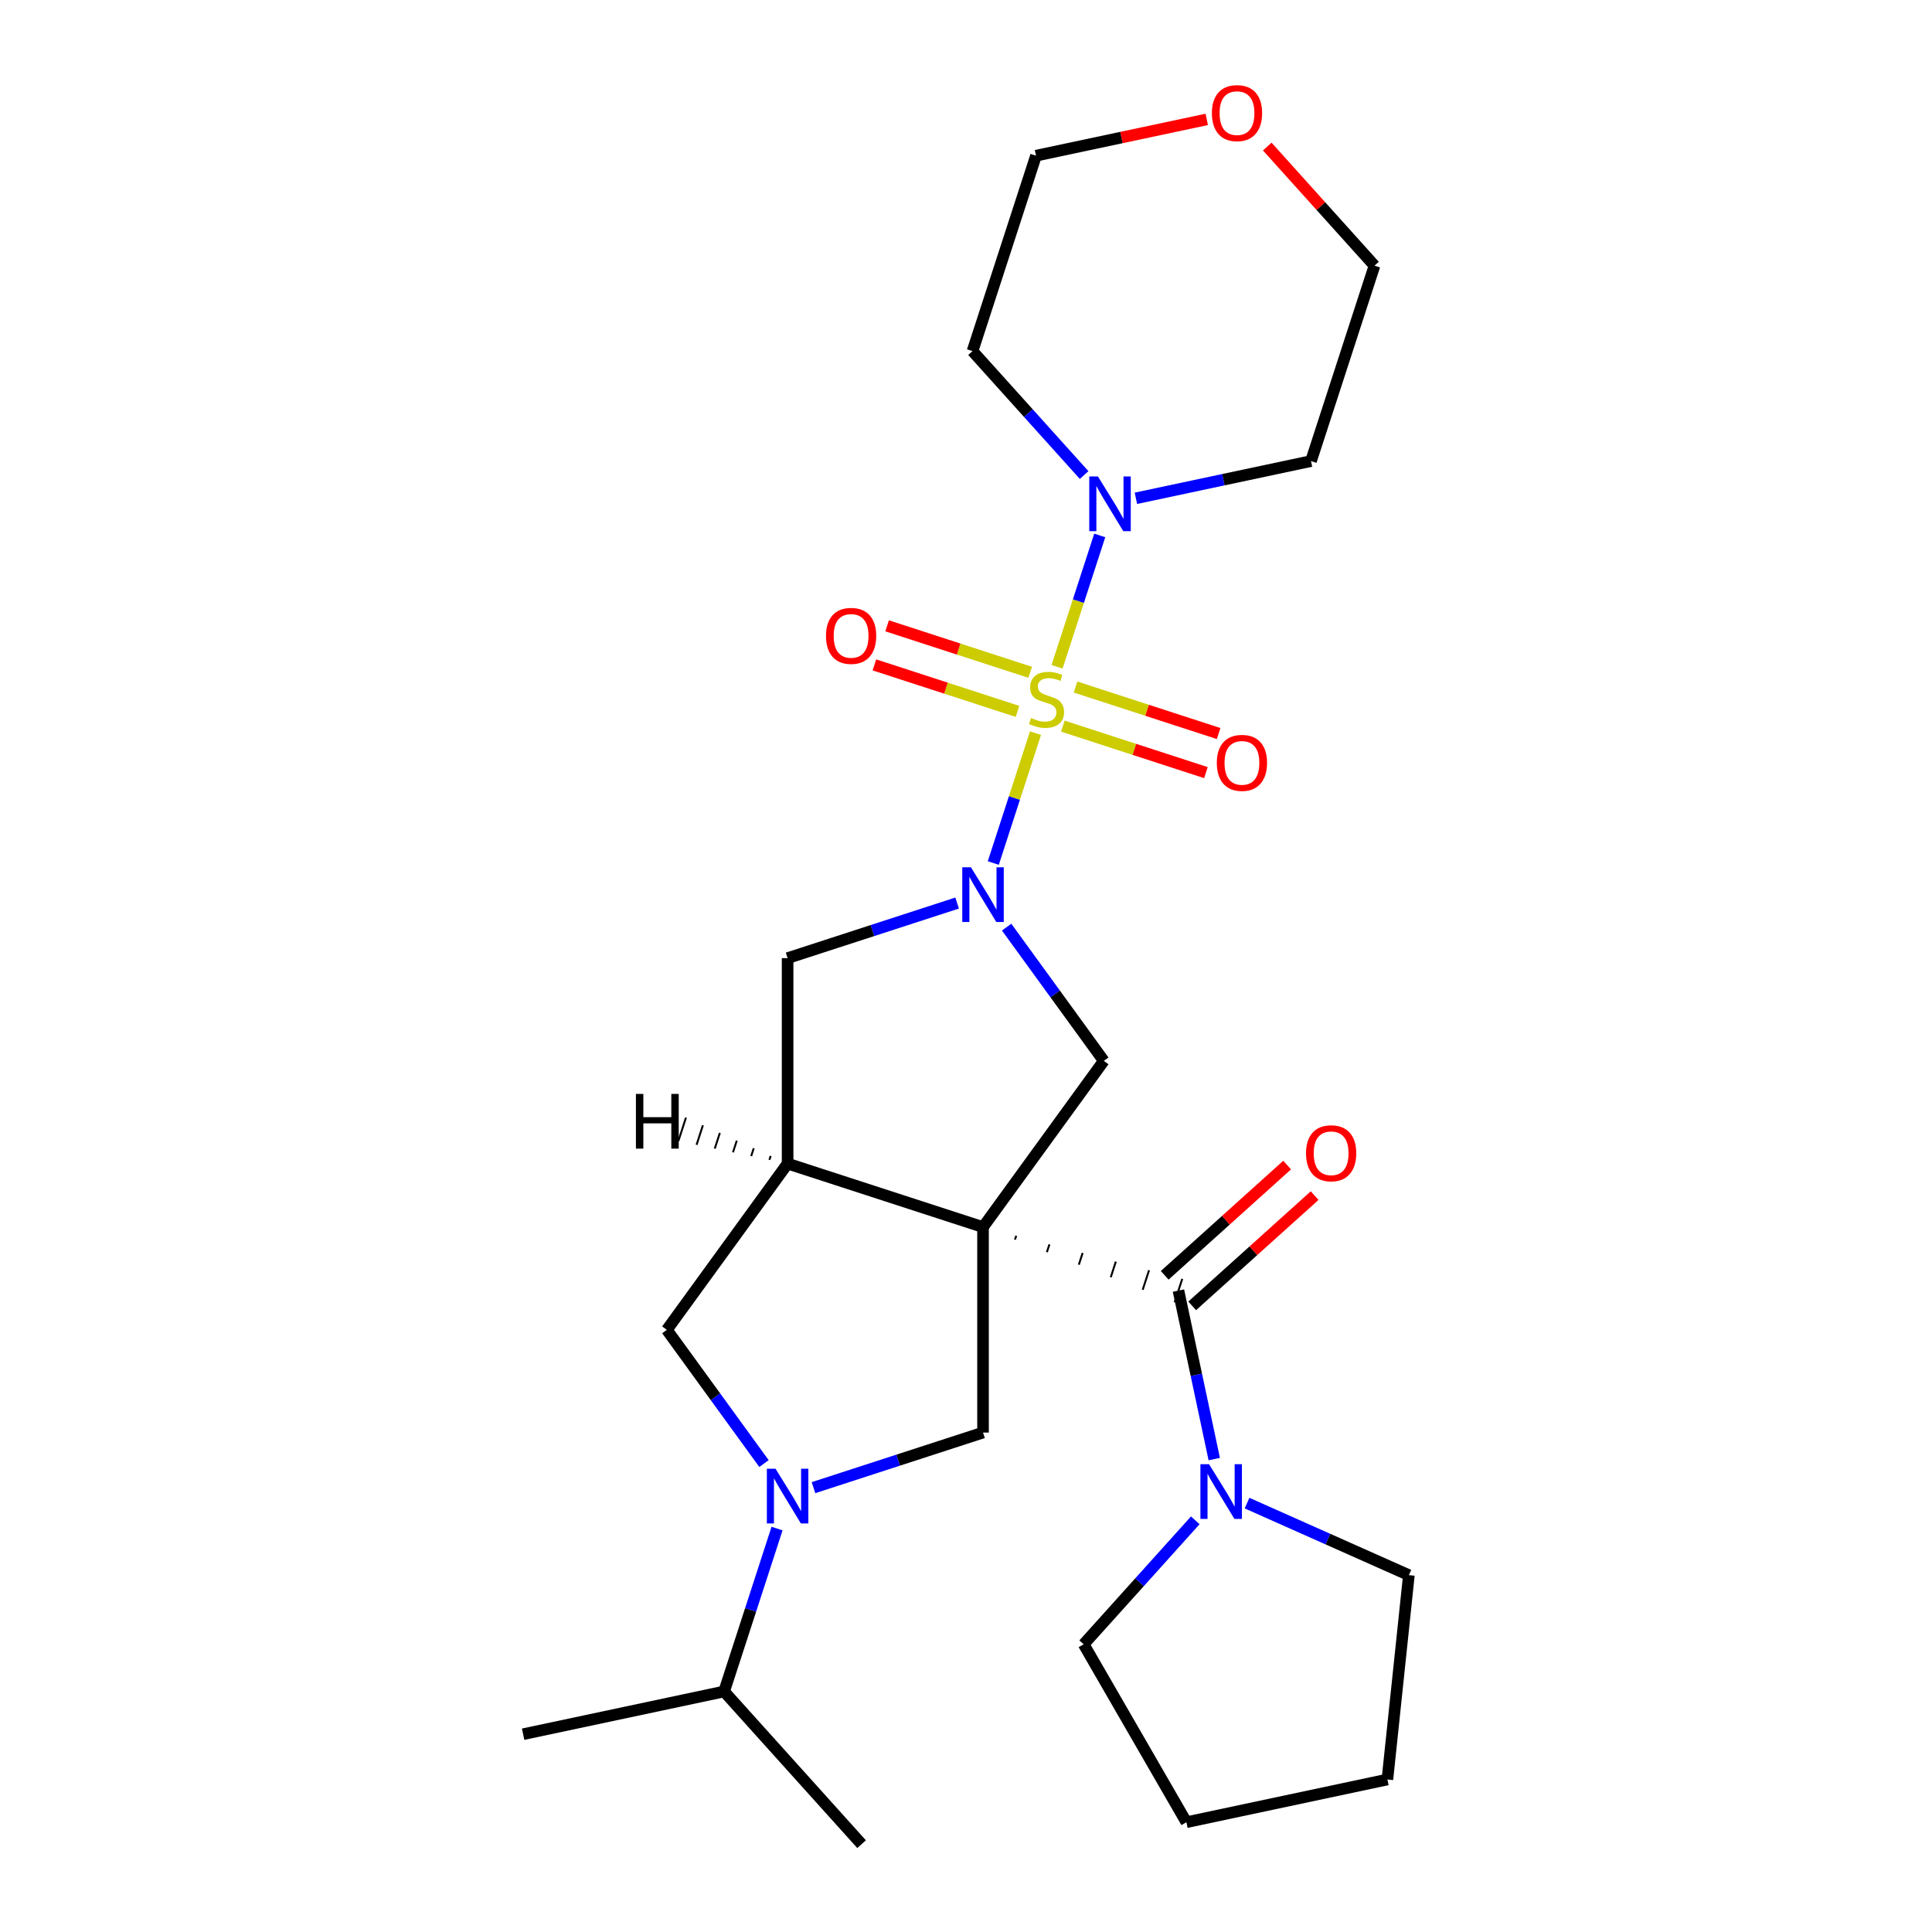 <?xml version='1.0' encoding='iso-8859-1'?>
<svg version='1.1' baseProfile='full'
              xmlns='http://www.w3.org/2000/svg'
                      xmlns:rdkit='http://www.rdkit.org/xml'
                      xmlns:xlink='http://www.w3.org/1999/xlink'
                  xml:space='preserve'
width='1000px' height='1000px' viewBox='0 0 1000 1000'>
<!-- END OF HEADER -->
<rect style='opacity:1.0;fill:#FFFFFF;stroke:none' width='1000' height='1000' x='0' y='0'> </rect>
<path class='bond-2' d='M 525.341,641.633 L 525.998,639.61' style='fill:none;fill-rule:evenodd;stroke:#000000;stroke-width:1.0px;stroke-linecap:butt;stroke-linejoin:miter;stroke-opacity:1' />
<path class='bond-2' d='M 541.87,648.122 L 543.185,644.076' style='fill:none;fill-rule:evenodd;stroke:#000000;stroke-width:1.0px;stroke-linecap:butt;stroke-linejoin:miter;stroke-opacity:1' />
<path class='bond-2' d='M 558.4,654.611 L 560.372,648.542' style='fill:none;fill-rule:evenodd;stroke:#000000;stroke-width:1.0px;stroke-linecap:butt;stroke-linejoin:miter;stroke-opacity:1' />
<path class='bond-2' d='M 574.929,661.1 L 577.558,653.008' style='fill:none;fill-rule:evenodd;stroke:#000000;stroke-width:1.0px;stroke-linecap:butt;stroke-linejoin:miter;stroke-opacity:1' />
<path class='bond-2' d='M 591.458,667.589 L 594.745,657.474' style='fill:none;fill-rule:evenodd;stroke:#000000;stroke-width:1.0px;stroke-linecap:butt;stroke-linejoin:miter;stroke-opacity:1' />
<path class='bond-2' d='M 607.988,674.078 L 611.931,661.94' style='fill:none;fill-rule:evenodd;stroke:#000000;stroke-width:1.0px;stroke-linecap:butt;stroke-linejoin:miter;stroke-opacity:1' />
<path class='bond-3' d='M 508.812,635.144 L 407.664,602.279' style='fill:none;fill-rule:evenodd;stroke:#000000;stroke-width:6px;stroke-linecap:butt;stroke-linejoin:miter;stroke-opacity:1' />
<path class='bond-4' d='M 508.812,635.144 L 571.325,549.103' style='fill:none;fill-rule:evenodd;stroke:#000000;stroke-width:6px;stroke-linecap:butt;stroke-linejoin:miter;stroke-opacity:1' />
<path class='bond-6' d='M 508.812,635.144 L 508.812,741.497' style='fill:none;fill-rule:evenodd;stroke:#000000;stroke-width:6px;stroke-linecap:butt;stroke-linejoin:miter;stroke-opacity:1' />
<path class='bond-0' d='M 535.978,379.452 L 525.052,413.078' style='fill:none;fill-rule:evenodd;stroke:#CCCC00;stroke-width:6px;stroke-linecap:butt;stroke-linejoin:miter;stroke-opacity:1' />
<path class='bond-0' d='M 525.052,413.078 L 514.127,446.703' style='fill:none;fill-rule:evenodd;stroke:#0000FF;stroke-width:6px;stroke-linecap:butt;stroke-linejoin:miter;stroke-opacity:1' />
<path class='bond-7' d='M 547.128,345.135 L 558.174,311.139' style='fill:none;fill-rule:evenodd;stroke:#CCCC00;stroke-width:6px;stroke-linecap:butt;stroke-linejoin:miter;stroke-opacity:1' />
<path class='bond-7' d='M 558.174,311.139 L 569.22,277.143' style='fill:none;fill-rule:evenodd;stroke:#0000FF;stroke-width:6px;stroke-linecap:butt;stroke-linejoin:miter;stroke-opacity:1' />
<path class='bond-11' d='M 550.129,375.842 L 587.158,387.874' style='fill:none;fill-rule:evenodd;stroke:#CCCC00;stroke-width:6px;stroke-linecap:butt;stroke-linejoin:miter;stroke-opacity:1' />
<path class='bond-11' d='M 587.158,387.874 L 624.188,399.905' style='fill:none;fill-rule:evenodd;stroke:#FF0000;stroke-width:6px;stroke-linecap:butt;stroke-linejoin:miter;stroke-opacity:1' />
<path class='bond-11' d='M 556.702,355.613 L 593.731,367.644' style='fill:none;fill-rule:evenodd;stroke:#CCCC00;stroke-width:6px;stroke-linecap:butt;stroke-linejoin:miter;stroke-opacity:1' />
<path class='bond-11' d='M 593.731,367.644 L 630.761,379.676' style='fill:none;fill-rule:evenodd;stroke:#FF0000;stroke-width:6px;stroke-linecap:butt;stroke-linejoin:miter;stroke-opacity:1' />
<path class='bond-12' d='M 533.224,347.984 L 496.195,335.953' style='fill:none;fill-rule:evenodd;stroke:#CCCC00;stroke-width:6px;stroke-linecap:butt;stroke-linejoin:miter;stroke-opacity:1' />
<path class='bond-12' d='M 496.195,335.953 L 459.166,323.921' style='fill:none;fill-rule:evenodd;stroke:#FF0000;stroke-width:6px;stroke-linecap:butt;stroke-linejoin:miter;stroke-opacity:1' />
<path class='bond-12' d='M 526.651,368.214 L 489.622,356.182' style='fill:none;fill-rule:evenodd;stroke:#CCCC00;stroke-width:6px;stroke-linecap:butt;stroke-linejoin:miter;stroke-opacity:1' />
<path class='bond-12' d='M 489.622,356.182 L 452.593,344.151' style='fill:none;fill-rule:evenodd;stroke:#FF0000;stroke-width:6px;stroke-linecap:butt;stroke-linejoin:miter;stroke-opacity:1' />
<path class='bond-1' d='M 521.031,479.88 L 546.178,514.491' style='fill:none;fill-rule:evenodd;stroke:#0000FF;stroke-width:6px;stroke-linecap:butt;stroke-linejoin:miter;stroke-opacity:1' />
<path class='bond-1' d='M 546.178,514.491 L 571.325,549.103' style='fill:none;fill-rule:evenodd;stroke:#000000;stroke-width:6px;stroke-linecap:butt;stroke-linejoin:miter;stroke-opacity:1' />
<path class='bond-27' d='M 495.413,467.415 L 451.538,481.67' style='fill:none;fill-rule:evenodd;stroke:#0000FF;stroke-width:6px;stroke-linecap:butt;stroke-linejoin:miter;stroke-opacity:1' />
<path class='bond-27' d='M 451.538,481.67 L 407.664,495.926' style='fill:none;fill-rule:evenodd;stroke:#000000;stroke-width:6px;stroke-linecap:butt;stroke-linejoin:miter;stroke-opacity:1' />
<path class='bond-9' d='M 609.96,668.009 L 619.228,711.614' style='fill:none;fill-rule:evenodd;stroke:#000000;stroke-width:6px;stroke-linecap:butt;stroke-linejoin:miter;stroke-opacity:1' />
<path class='bond-9' d='M 619.228,711.614 L 628.497,755.219' style='fill:none;fill-rule:evenodd;stroke:#0000FF;stroke-width:6px;stroke-linecap:butt;stroke-linejoin:miter;stroke-opacity:1' />
<path class='bond-13' d='M 617.076,675.912 L 648.764,647.38' style='fill:none;fill-rule:evenodd;stroke:#000000;stroke-width:6px;stroke-linecap:butt;stroke-linejoin:miter;stroke-opacity:1' />
<path class='bond-13' d='M 648.764,647.38 L 680.453,618.848' style='fill:none;fill-rule:evenodd;stroke:#FF0000;stroke-width:6px;stroke-linecap:butt;stroke-linejoin:miter;stroke-opacity:1' />
<path class='bond-13' d='M 602.843,660.105 L 634.532,631.573' style='fill:none;fill-rule:evenodd;stroke:#000000;stroke-width:6px;stroke-linecap:butt;stroke-linejoin:miter;stroke-opacity:1' />
<path class='bond-13' d='M 634.532,631.573 L 666.22,603.041' style='fill:none;fill-rule:evenodd;stroke:#FF0000;stroke-width:6px;stroke-linecap:butt;stroke-linejoin:miter;stroke-opacity:1' />
<path class='bond-8' d='M 407.664,602.279 L 407.664,495.926' style='fill:none;fill-rule:evenodd;stroke:#000000;stroke-width:6px;stroke-linecap:butt;stroke-linejoin:miter;stroke-opacity:1' />
<path class='bond-10' d='M 407.664,602.279 L 345.151,688.321' style='fill:none;fill-rule:evenodd;stroke:#000000;stroke-width:6px;stroke-linecap:butt;stroke-linejoin:miter;stroke-opacity:1' />
<path class='bond-30' d='M 398.896,598.312 L 398.239,600.335' style='fill:none;fill-rule:evenodd;stroke:#000000;stroke-width:1.0px;stroke-linecap:butt;stroke-linejoin:miter;stroke-opacity:1' />
<path class='bond-30' d='M 390.128,594.345 L 388.814,598.391' style='fill:none;fill-rule:evenodd;stroke:#000000;stroke-width:1.0px;stroke-linecap:butt;stroke-linejoin:miter;stroke-opacity:1' />
<path class='bond-30' d='M 381.36,590.378 L 379.388,596.447' style='fill:none;fill-rule:evenodd;stroke:#000000;stroke-width:1.0px;stroke-linecap:butt;stroke-linejoin:miter;stroke-opacity:1' />
<path class='bond-30' d='M 372.592,586.411 L 369.963,594.502' style='fill:none;fill-rule:evenodd;stroke:#000000;stroke-width:1.0px;stroke-linecap:butt;stroke-linejoin:miter;stroke-opacity:1' />
<path class='bond-30' d='M 363.824,582.443 L 360.538,592.558' style='fill:none;fill-rule:evenodd;stroke:#000000;stroke-width:1.0px;stroke-linecap:butt;stroke-linejoin:miter;stroke-opacity:1' />
<path class='bond-30' d='M 355.057,578.476 L 351.113,590.614' style='fill:none;fill-rule:evenodd;stroke:#000000;stroke-width:1.0px;stroke-linecap:butt;stroke-linejoin:miter;stroke-opacity:1' />
<path class='bond-5' d='M 421.063,770.008 L 464.937,755.753' style='fill:none;fill-rule:evenodd;stroke:#0000FF;stroke-width:6px;stroke-linecap:butt;stroke-linejoin:miter;stroke-opacity:1' />
<path class='bond-5' d='M 464.937,755.753 L 508.812,741.497' style='fill:none;fill-rule:evenodd;stroke:#000000;stroke-width:6px;stroke-linecap:butt;stroke-linejoin:miter;stroke-opacity:1' />
<path class='bond-14' d='M 402.199,791.181 L 388.499,833.345' style='fill:none;fill-rule:evenodd;stroke:#0000FF;stroke-width:6px;stroke-linecap:butt;stroke-linejoin:miter;stroke-opacity:1' />
<path class='bond-14' d='M 388.499,833.345 L 374.799,875.51' style='fill:none;fill-rule:evenodd;stroke:#000000;stroke-width:6px;stroke-linecap:butt;stroke-linejoin:miter;stroke-opacity:1' />
<path class='bond-26' d='M 395.444,757.543 L 370.298,722.932' style='fill:none;fill-rule:evenodd;stroke:#0000FF;stroke-width:6px;stroke-linecap:butt;stroke-linejoin:miter;stroke-opacity:1' />
<path class='bond-26' d='M 370.298,722.932 L 345.151,688.321' style='fill:none;fill-rule:evenodd;stroke:#000000;stroke-width:6px;stroke-linecap:butt;stroke-linejoin:miter;stroke-opacity:1' />
<path class='bond-16' d='M 561.143,245.885 L 532.26,213.807' style='fill:none;fill-rule:evenodd;stroke:#0000FF;stroke-width:6px;stroke-linecap:butt;stroke-linejoin:miter;stroke-opacity:1' />
<path class='bond-16' d='M 532.26,213.807 L 503.377,181.73' style='fill:none;fill-rule:evenodd;stroke:#000000;stroke-width:6px;stroke-linecap:butt;stroke-linejoin:miter;stroke-opacity:1' />
<path class='bond-17' d='M 587.94,257.918 L 633.255,248.286' style='fill:none;fill-rule:evenodd;stroke:#0000FF;stroke-width:6px;stroke-linecap:butt;stroke-linejoin:miter;stroke-opacity:1' />
<path class='bond-17' d='M 633.255,248.286 L 678.571,238.654' style='fill:none;fill-rule:evenodd;stroke:#000000;stroke-width:6px;stroke-linecap:butt;stroke-linejoin:miter;stroke-opacity:1' />
<path class='bond-18' d='M 645.47,778.003 L 687.35,796.65' style='fill:none;fill-rule:evenodd;stroke:#0000FF;stroke-width:6px;stroke-linecap:butt;stroke-linejoin:miter;stroke-opacity:1' />
<path class='bond-18' d='M 687.35,796.65 L 729.23,815.296' style='fill:none;fill-rule:evenodd;stroke:#000000;stroke-width:6px;stroke-linecap:butt;stroke-linejoin:miter;stroke-opacity:1' />
<path class='bond-19' d='M 618.673,786.919 L 589.79,818.996' style='fill:none;fill-rule:evenodd;stroke:#0000FF;stroke-width:6px;stroke-linecap:butt;stroke-linejoin:miter;stroke-opacity:1' />
<path class='bond-19' d='M 589.79,818.996 L 560.907,851.074' style='fill:none;fill-rule:evenodd;stroke:#000000;stroke-width:6px;stroke-linecap:butt;stroke-linejoin:miter;stroke-opacity:1' />
<path class='bond-22' d='M 374.799,875.51 L 270.77,897.622' style='fill:none;fill-rule:evenodd;stroke:#000000;stroke-width:6px;stroke-linecap:butt;stroke-linejoin:miter;stroke-opacity:1' />
<path class='bond-23' d='M 374.799,875.51 L 445.963,954.545' style='fill:none;fill-rule:evenodd;stroke:#000000;stroke-width:6px;stroke-linecap:butt;stroke-linejoin:miter;stroke-opacity:1' />
<path class='bond-15' d='M 655.93,75.861 L 683.683,106.683' style='fill:none;fill-rule:evenodd;stroke:#FF0000;stroke-width:6px;stroke-linecap:butt;stroke-linejoin:miter;stroke-opacity:1' />
<path class='bond-15' d='M 683.683,106.683 L 711.435,137.506' style='fill:none;fill-rule:evenodd;stroke:#000000;stroke-width:6px;stroke-linecap:butt;stroke-linejoin:miter;stroke-opacity:1' />
<path class='bond-29' d='M 624.613,61.798 L 580.427,71.19' style='fill:none;fill-rule:evenodd;stroke:#FF0000;stroke-width:6px;stroke-linecap:butt;stroke-linejoin:miter;stroke-opacity:1' />
<path class='bond-29' d='M 580.427,71.19 L 536.242,80.582' style='fill:none;fill-rule:evenodd;stroke:#000000;stroke-width:6px;stroke-linecap:butt;stroke-linejoin:miter;stroke-opacity:1' />
<path class='bond-21' d='M 503.377,181.73 L 536.242,80.582' style='fill:none;fill-rule:evenodd;stroke:#000000;stroke-width:6px;stroke-linecap:butt;stroke-linejoin:miter;stroke-opacity:1' />
<path class='bond-20' d='M 678.571,238.654 L 711.435,137.506' style='fill:none;fill-rule:evenodd;stroke:#000000;stroke-width:6px;stroke-linecap:butt;stroke-linejoin:miter;stroke-opacity:1' />
<path class='bond-25' d='M 729.23,815.296 L 718.113,921.066' style='fill:none;fill-rule:evenodd;stroke:#000000;stroke-width:6px;stroke-linecap:butt;stroke-linejoin:miter;stroke-opacity:1' />
<path class='bond-24' d='M 560.907,851.074 L 614.084,943.178' style='fill:none;fill-rule:evenodd;stroke:#000000;stroke-width:6px;stroke-linecap:butt;stroke-linejoin:miter;stroke-opacity:1' />
<path class='bond-28' d='M 614.084,943.178 L 718.113,921.066' style='fill:none;fill-rule:evenodd;stroke:#000000;stroke-width:6px;stroke-linecap:butt;stroke-linejoin:miter;stroke-opacity:1' />
<path  class='atom-1' d='M 533.677 371.633
Q 533.997 371.753, 535.317 372.313
Q 536.637 372.873, 538.077 373.233
Q 539.557 373.553, 540.997 373.553
Q 543.677 373.553, 545.237 372.273
Q 546.797 370.953, 546.797 368.673
Q 546.797 367.113, 545.997 366.153
Q 545.237 365.193, 544.037 364.673
Q 542.837 364.153, 540.837 363.553
Q 538.317 362.793, 536.797 362.073
Q 535.317 361.353, 534.237 359.833
Q 533.197 358.313, 533.197 355.753
Q 533.197 352.193, 535.597 349.993
Q 538.037 347.793, 542.837 347.793
Q 546.117 347.793, 549.837 349.353
L 548.917 352.433
Q 545.517 351.033, 542.957 351.033
Q 540.197 351.033, 538.677 352.193
Q 537.157 353.313, 537.197 355.273
Q 537.197 356.793, 537.957 357.713
Q 538.757 358.633, 539.877 359.153
Q 541.037 359.673, 542.957 360.273
Q 545.517 361.073, 547.037 361.873
Q 548.557 362.673, 549.637 364.313
Q 550.757 365.913, 550.757 368.673
Q 550.757 372.593, 548.117 374.713
Q 545.517 376.793, 541.157 376.793
Q 538.637 376.793, 536.717 376.233
Q 534.837 375.713, 532.597 374.793
L 533.677 371.633
' fill='#CCCC00'/>
<path  class='atom-2' d='M 502.552 448.901
L 511.832 463.901
Q 512.752 465.381, 514.232 468.061
Q 515.712 470.741, 515.792 470.901
L 515.792 448.901
L 519.552 448.901
L 519.552 477.221
L 515.672 477.221
L 505.712 460.821
Q 504.552 458.901, 503.312 456.701
Q 502.112 454.501, 501.752 453.821
L 501.752 477.221
L 498.072 477.221
L 498.072 448.901
L 502.552 448.901
' fill='#0000FF'/>
<path  class='atom-6' d='M 401.404 760.202
L 410.684 775.202
Q 411.604 776.682, 413.084 779.362
Q 414.564 782.042, 414.644 782.202
L 414.644 760.202
L 418.404 760.202
L 418.404 788.522
L 414.524 788.522
L 404.564 772.122
Q 403.404 770.202, 402.164 768.002
Q 400.964 765.802, 400.604 765.122
L 400.604 788.522
L 396.924 788.522
L 396.924 760.202
L 401.404 760.202
' fill='#0000FF'/>
<path  class='atom-8' d='M 568.282 246.606
L 577.562 261.606
Q 578.482 263.086, 579.962 265.766
Q 581.442 268.446, 581.522 268.606
L 581.522 246.606
L 585.282 246.606
L 585.282 274.926
L 581.402 274.926
L 571.442 258.526
Q 570.282 256.606, 569.042 254.406
Q 567.842 252.206, 567.482 251.526
L 567.482 274.926
L 563.802 274.926
L 563.802 246.606
L 568.282 246.606
' fill='#0000FF'/>
<path  class='atom-10' d='M 625.812 757.878
L 635.092 772.878
Q 636.012 774.358, 637.492 777.038
Q 638.972 779.718, 639.052 779.878
L 639.052 757.878
L 642.812 757.878
L 642.812 786.198
L 638.932 786.198
L 628.972 769.798
Q 627.812 767.878, 626.572 765.678
Q 625.372 763.478, 625.012 762.798
L 625.012 786.198
L 621.332 786.198
L 621.332 757.878
L 625.812 757.878
' fill='#0000FF'/>
<path  class='atom-12' d='M 629.824 394.858
Q 629.824 388.058, 633.184 384.258
Q 636.544 380.458, 642.824 380.458
Q 649.104 380.458, 652.464 384.258
Q 655.824 388.058, 655.824 394.858
Q 655.824 401.738, 652.424 405.658
Q 649.024 409.538, 642.824 409.538
Q 636.584 409.538, 633.184 405.658
Q 629.824 401.778, 629.824 394.858
M 642.824 406.338
Q 647.144 406.338, 649.464 403.458
Q 651.824 400.538, 651.824 394.858
Q 651.824 389.298, 649.464 386.498
Q 647.144 383.658, 642.824 383.658
Q 638.504 383.658, 636.144 386.458
Q 633.824 389.258, 633.824 394.858
Q 633.824 400.578, 636.144 403.458
Q 638.504 406.338, 642.824 406.338
' fill='#FF0000'/>
<path  class='atom-13' d='M 427.529 329.128
Q 427.529 322.328, 430.889 318.528
Q 434.249 314.728, 440.529 314.728
Q 446.809 314.728, 450.169 318.528
Q 453.529 322.328, 453.529 329.128
Q 453.529 336.008, 450.129 339.928
Q 446.729 343.808, 440.529 343.808
Q 434.289 343.808, 430.889 339.928
Q 427.529 336.048, 427.529 329.128
M 440.529 340.608
Q 444.849 340.608, 447.169 337.728
Q 449.529 334.808, 449.529 329.128
Q 449.529 323.568, 447.169 320.768
Q 444.849 317.928, 440.529 317.928
Q 436.209 317.928, 433.849 320.728
Q 431.529 323.528, 431.529 329.128
Q 431.529 334.848, 433.849 337.728
Q 436.209 340.608, 440.529 340.608
' fill='#FF0000'/>
<path  class='atom-14' d='M 675.995 596.925
Q 675.995 590.125, 679.355 586.325
Q 682.715 582.525, 688.995 582.525
Q 695.275 582.525, 698.635 586.325
Q 701.995 590.125, 701.995 596.925
Q 701.995 603.805, 698.595 607.725
Q 695.195 611.605, 688.995 611.605
Q 682.755 611.605, 679.355 607.725
Q 675.995 603.845, 675.995 596.925
M 688.995 608.405
Q 693.315 608.405, 695.635 605.525
Q 697.995 602.605, 697.995 596.925
Q 697.995 591.365, 695.635 588.565
Q 693.315 585.725, 688.995 585.725
Q 684.675 585.725, 682.315 588.525
Q 679.995 591.325, 679.995 596.925
Q 679.995 602.645, 682.315 605.525
Q 684.675 608.405, 688.995 608.405
' fill='#FF0000'/>
<path  class='atom-16' d='M 627.271 58.55
Q 627.271 51.75, 630.631 47.95
Q 633.991 44.15, 640.271 44.15
Q 646.551 44.15, 649.911 47.95
Q 653.271 51.75, 653.271 58.55
Q 653.271 65.43, 649.871 69.35
Q 646.471 73.23, 640.271 73.23
Q 634.031 73.23, 630.631 69.35
Q 627.271 65.47, 627.271 58.55
M 640.271 70.03
Q 644.591 70.03, 646.911 67.15
Q 649.271 64.23, 649.271 58.55
Q 649.271 52.99, 646.911 50.19
Q 644.591 47.35, 640.271 47.35
Q 635.951 47.35, 633.591 50.15
Q 631.271 52.95, 631.271 58.55
Q 631.271 64.27, 633.591 67.15
Q 635.951 70.03, 640.271 70.03
' fill='#FF0000'/>
<path  class='atom-27' d='M 329.152 566.209
L 332.992 566.209
L 332.992 578.249
L 347.472 578.249
L 347.472 566.209
L 351.312 566.209
L 351.312 594.529
L 347.472 594.529
L 347.472 581.449
L 332.992 581.449
L 332.992 594.529
L 329.152 594.529
L 329.152 566.209
' fill='#000000'/>
</svg>
